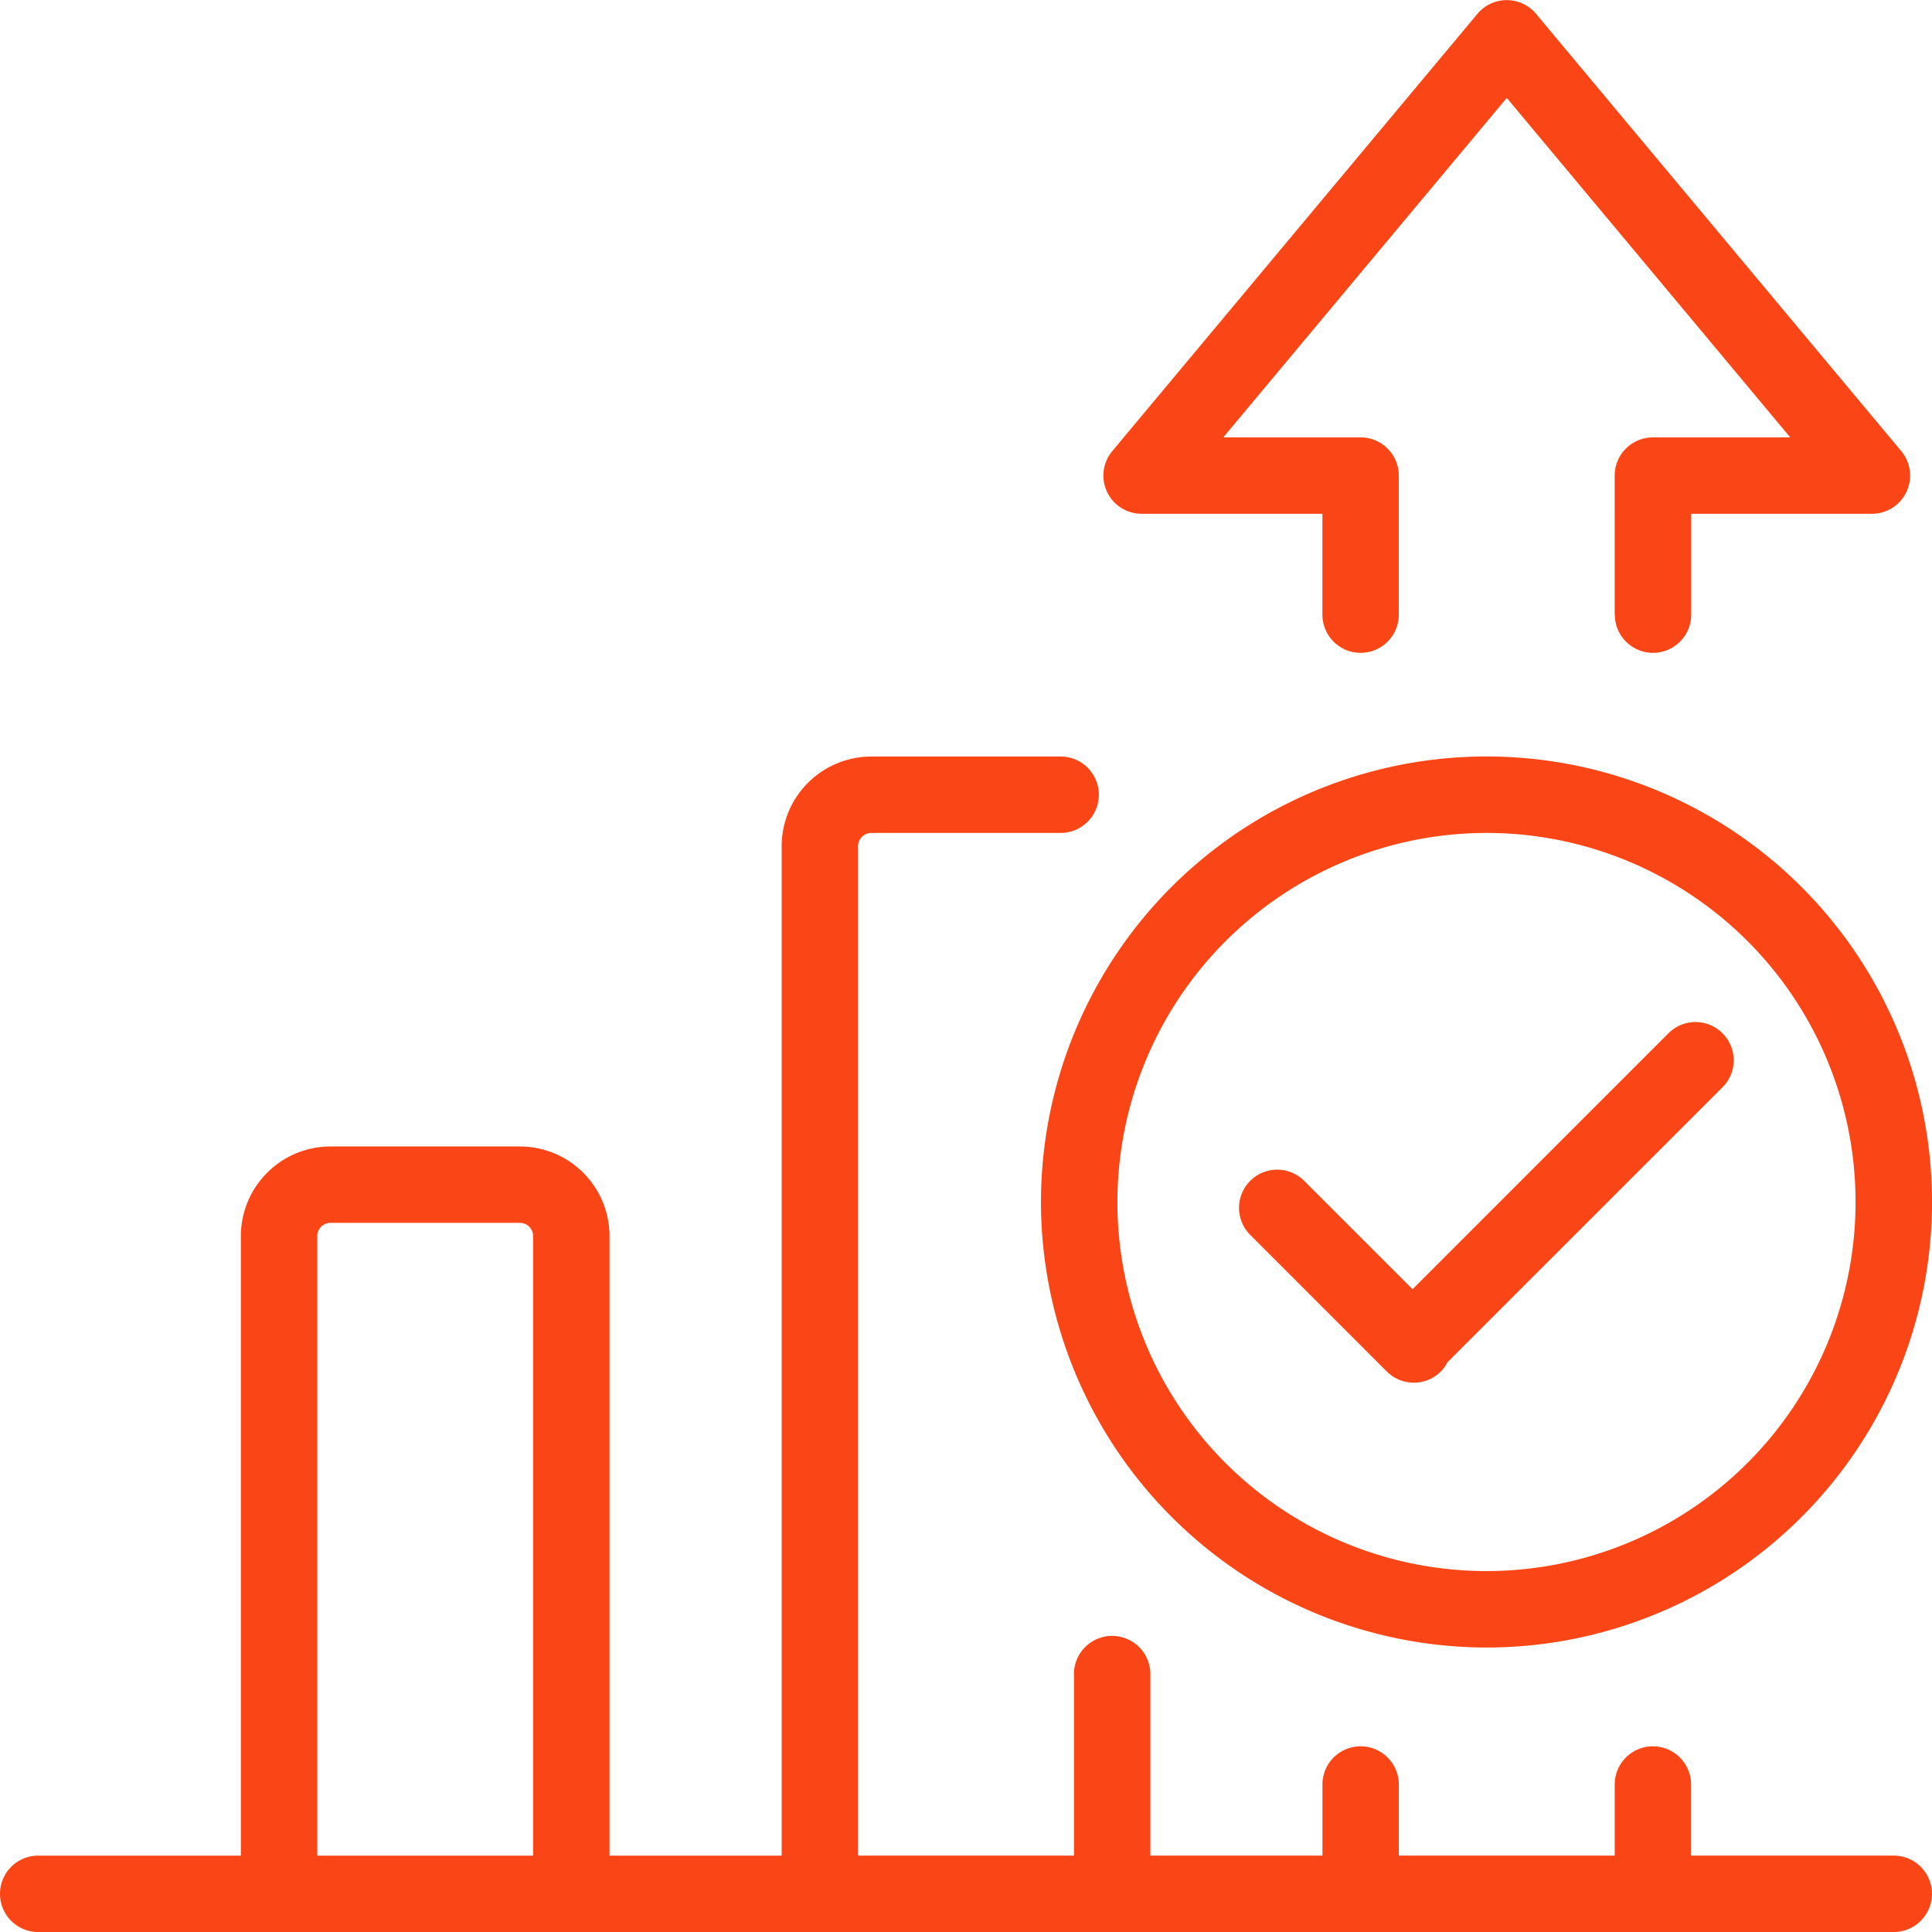 <svg xmlns="http://www.w3.org/2000/svg" width="65" height="65" viewBox="0 0 65 65"><path id="Union_248" data-name="Union 248" d="M8361.286,10104a1.285,1.285,0,0,1,0-2.57h6.819v-20.845a3.017,3.017,0,0,1,3.015-3.014h6.372a3.017,3.017,0,0,1,3.016,3.014v20.845h5.791v-33.962a3.02,3.02,0,0,1,3.016-3.016h6.371a1.285,1.285,0,0,1,0,2.57h-6.371a.448.448,0,0,0-.445.445v33.962h7.263v-6.07a1.286,1.286,0,1,1,2.571,0v6.07h5.789v-2.392a1.285,1.285,0,1,1,2.57,0v2.392h7.263v-2.392a1.285,1.285,0,1,1,2.57,0v2.392h6.819a1.285,1.285,0,1,1,0,2.57Zm9.39-23.415v20.845h7.261v-20.845a.446.446,0,0,0-.444-.445h-6.372A.446.446,0,0,0,8370.676,10080.584Zm24.348-1.143a14.989,14.989,0,1,1,14.988,14.986A15.006,15.006,0,0,1,8395.023,10079.441Zm2.571,0a12.417,12.417,0,1,0,12.417-12.42A12.431,12.431,0,0,0,8397.595,10079.441Zm9.065,5.7-.045-.044-4.568-4.569a1.285,1.285,0,0,1,1.818-1.816l3.66,3.66,8.635-8.636a1.286,1.286,0,0,1,1.818,1.818l-9.281,9.279a1.238,1.238,0,0,1-.221.308,1.285,1.285,0,0,1-1.816,0Zm7.665-25.47V10055a1.285,1.285,0,0,1,1.285-1.285h4.622l-9.537-11.422-9.539,11.422h4.621a1.284,1.284,0,0,1,1.285,1.285v4.678a1.285,1.285,0,0,1-2.57,0v-3.393h-6.085a1.286,1.286,0,0,1-.985-2.109l12.285-14.711a1.285,1.285,0,0,1,1.974,0l12.286,14.711a1.286,1.286,0,0,1-.986,2.109H8416.9v3.393a1.285,1.285,0,0,1-2.57,0Z" transform="translate(-8360.001 -10038.999)" fill="#fa4616"></path></svg>